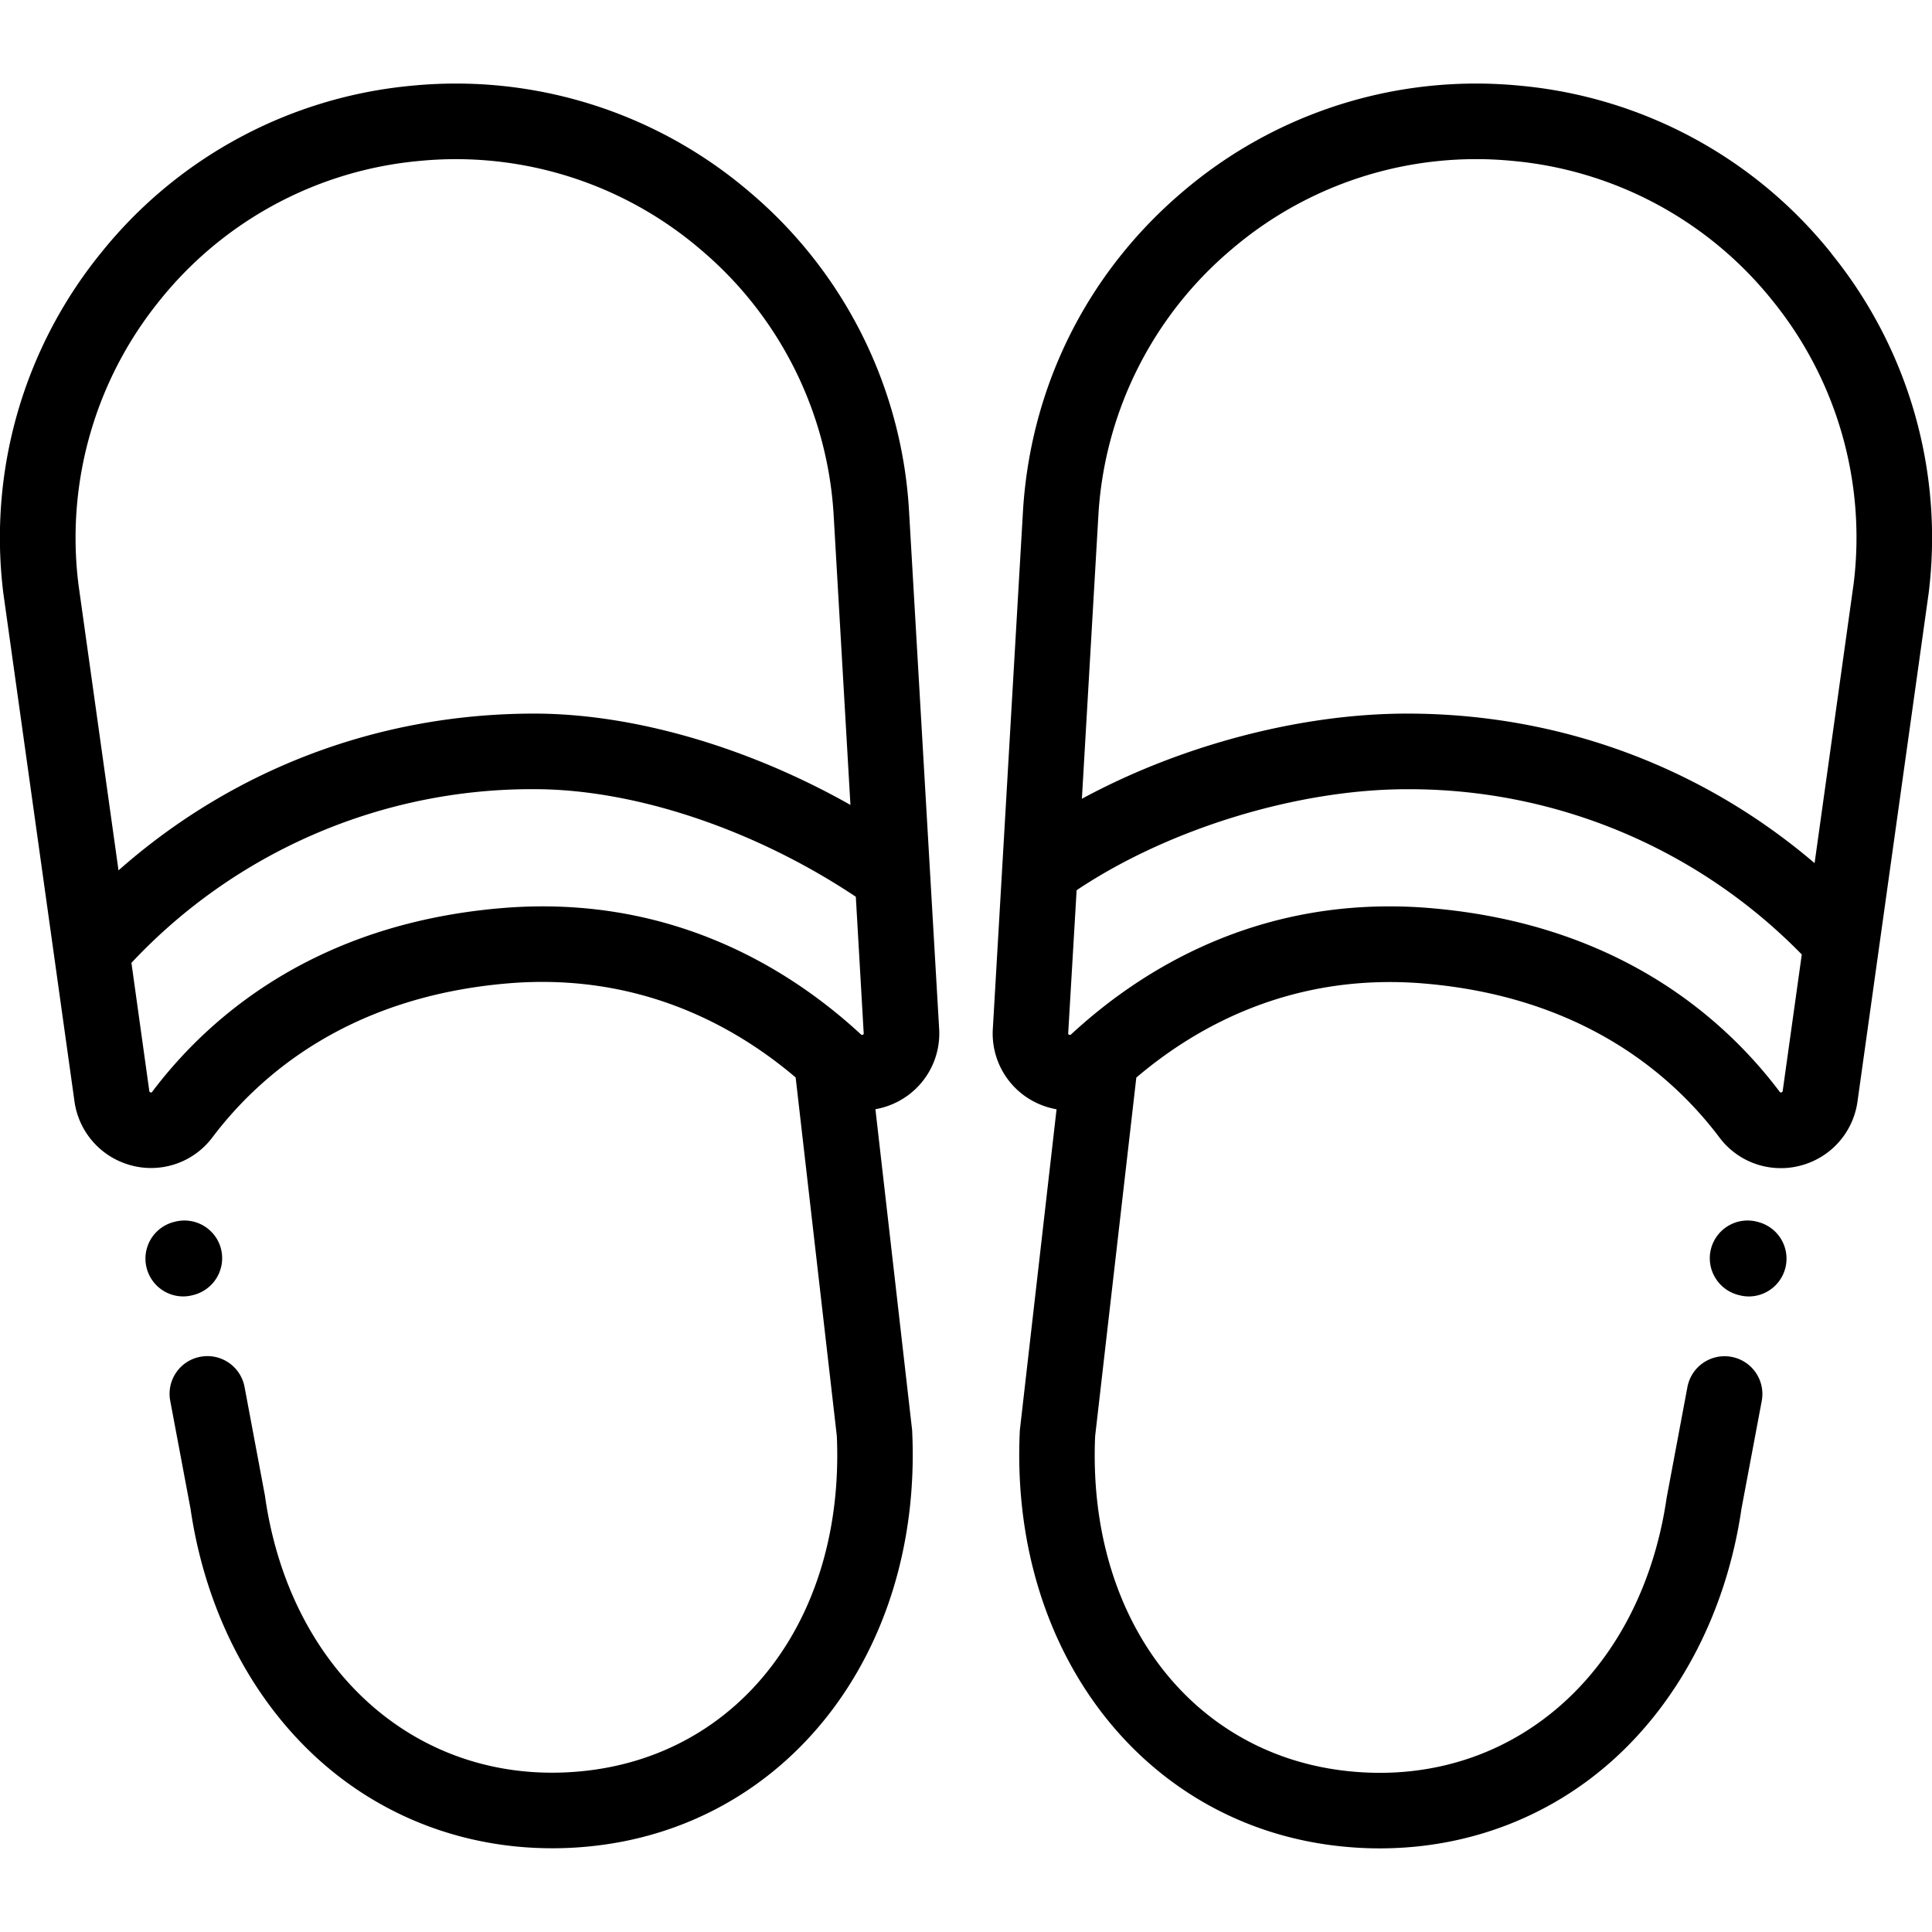 <svg xmlns="http://www.w3.org/2000/svg" width="93.333" height="93.333" viewBox="0 0 70 70"><path d="M34.027 37.277 32.93 18.41a16.35 16.35 0 0 0-5.77-11.453 16.37 16.37 0 0 0-12.234-3.852A16.355 16.355 0 0 0 3.637 9.191 16.36 16.36 0 0 0 .125 21.527a.049.049 0 0 1 .004.023l2.57 18.359a2.796 2.796 0 0 0 2.074 2.32 2.69 2.69 0 0 0 .703.09c.859 0 1.684-.398 2.219-1.109 1.715-2.273 4.957-5.086 10.676-5.578 4.758-.41 8.246 1.527 10.457 3.406L30.32 52.03c.289 6.609-3.52 11.602-9.273 12.148-5.812.555-10.516-3.535-11.441-9.937 0-.02-.004-.039-.008-.059l-.738-3.934a1.37 1.37 0 0 0-1.598-1.09 1.366 1.366 0 0 0-1.094 1.598l.734 3.902c.535 3.672 2.203 6.922 4.703 9.148 2.313 2.059 5.258 3.16 8.402 3.16a13.16 13.16 0 0 0 1.297-.062c7.18-.684 12.121-7.012 11.746-15.047 0-.031-.004-.062-.008-.094l-1.324-11.574c.242-.043.484-.117.715-.227a2.78 2.78 0 0 0 1.594-2.687zM2.844 21.184A13.65 13.65 0 0 1 5.77 10.906a13.638 13.638 0 0 1 9.414-5.074 13.64 13.64 0 0 1 10.203 3.211 13.634 13.634 0 0 1 4.813 9.539l.613 10.582c-3.703-2.094-7.859-3.309-11.457-3.309-5.629 0-10.902 2.004-15.062 5.68zm28.449 16.281c-.004.008-.027.027-.055.031-.012.004-.02.004-.047-.02-2.57-2.375-6.922-5.098-13.055-4.57-6.723.578-10.578 3.941-12.625 6.656-.012.016-.02.02-.016.02-.012.004-.039 0-.062-.012-.012-.008-.02-.012-.023-.039l-.648-4.645a19.88 19.88 0 0 1 14.594-6.293c3.645 0 7.992 1.457 11.652 3.898l.285 4.941c.004.02 0 .031 0 .031zM8.004 45.234a1.37 1.37 0 0 0-1.68-.965l-.047.012a1.37 1.37 0 0 0 .355 2.691 1.39 1.39 0 0 0 .355-.047l.047-.012a1.375 1.375 0 0 0 .969-1.68zM66.363 9.191a16.355 16.355 0 0 0-11.289-6.086A16.37 16.37 0 0 0 42.84 6.957c-3.418 2.906-5.469 6.973-5.77 11.465l-1.098 18.855a2.78 2.78 0 0 0 1.594 2.688 2.83 2.83 0 0 0 .715.227l-1.324 11.574a.745.745 0 0 0-.008.094c-.375 8.035 4.566 14.363 11.746 15.047a13.16 13.16 0 0 0 1.297.063c3.145 0 6.09-1.102 8.402-3.16 2.5-2.227 4.168-5.477 4.703-9.148l.734-3.902a1.368 1.368 0 0 0-1.094-1.598 1.37 1.37 0 0 0-1.598 1.09l-.738 3.934-.012.059c-.922 6.402-5.625 10.492-11.437 9.938-5.754-.547-9.562-5.539-9.273-12.148l1.492-12.992c2.207-1.879 5.699-3.816 10.457-3.406 5.719.492 8.961 3.305 10.672 5.578a2.774 2.774 0 0 0 2.223 1.109 2.69 2.69 0 0 0 .703-.09 2.794 2.794 0 0 0 2.074-2.32l2.57-18.359c0-.008 0-.016.004-.023a16.356 16.356 0 0 0-3.512-12.336zm-1.773 30.34c-.008.027-.012.031-.023.039-.023.012-.051.016-.059.012 0 0-.008-.004-.02-.016-2.047-2.719-5.902-6.082-12.625-6.66a17.01 17.01 0 0 0-1.527-.066c-5.332 0-9.176 2.461-11.527 4.637-.027.023-.035.023-.047.02-.031-.004-.051-.023-.055-.027s-.004-.012-.004-.035l.305-5.18c3.324-2.227 8.012-3.66 11.973-3.66a19.88 19.88 0 0 1 14.301 5.988zm2.566-18.348-1.41 10.09c-4.113-3.508-9.27-5.418-14.762-5.418-3.887 0-8.23 1.16-11.785 3.086l.602-10.348a13.639 13.639 0 0 1 4.813-9.551 13.64 13.64 0 0 1 10.203-3.211 13.636 13.636 0 0 1 9.414 5.074 13.62 13.62 0 0 1 2.926 10.277zm-3.433 23.098-.047-.012a1.37 1.37 0 0 0-1.68.965c-.195.73.238 1.48.969 1.68l.047.012a1.39 1.39 0 0 0 .355.047 1.37 1.37 0 0 0 .355-2.691zm0 0"/></svg>